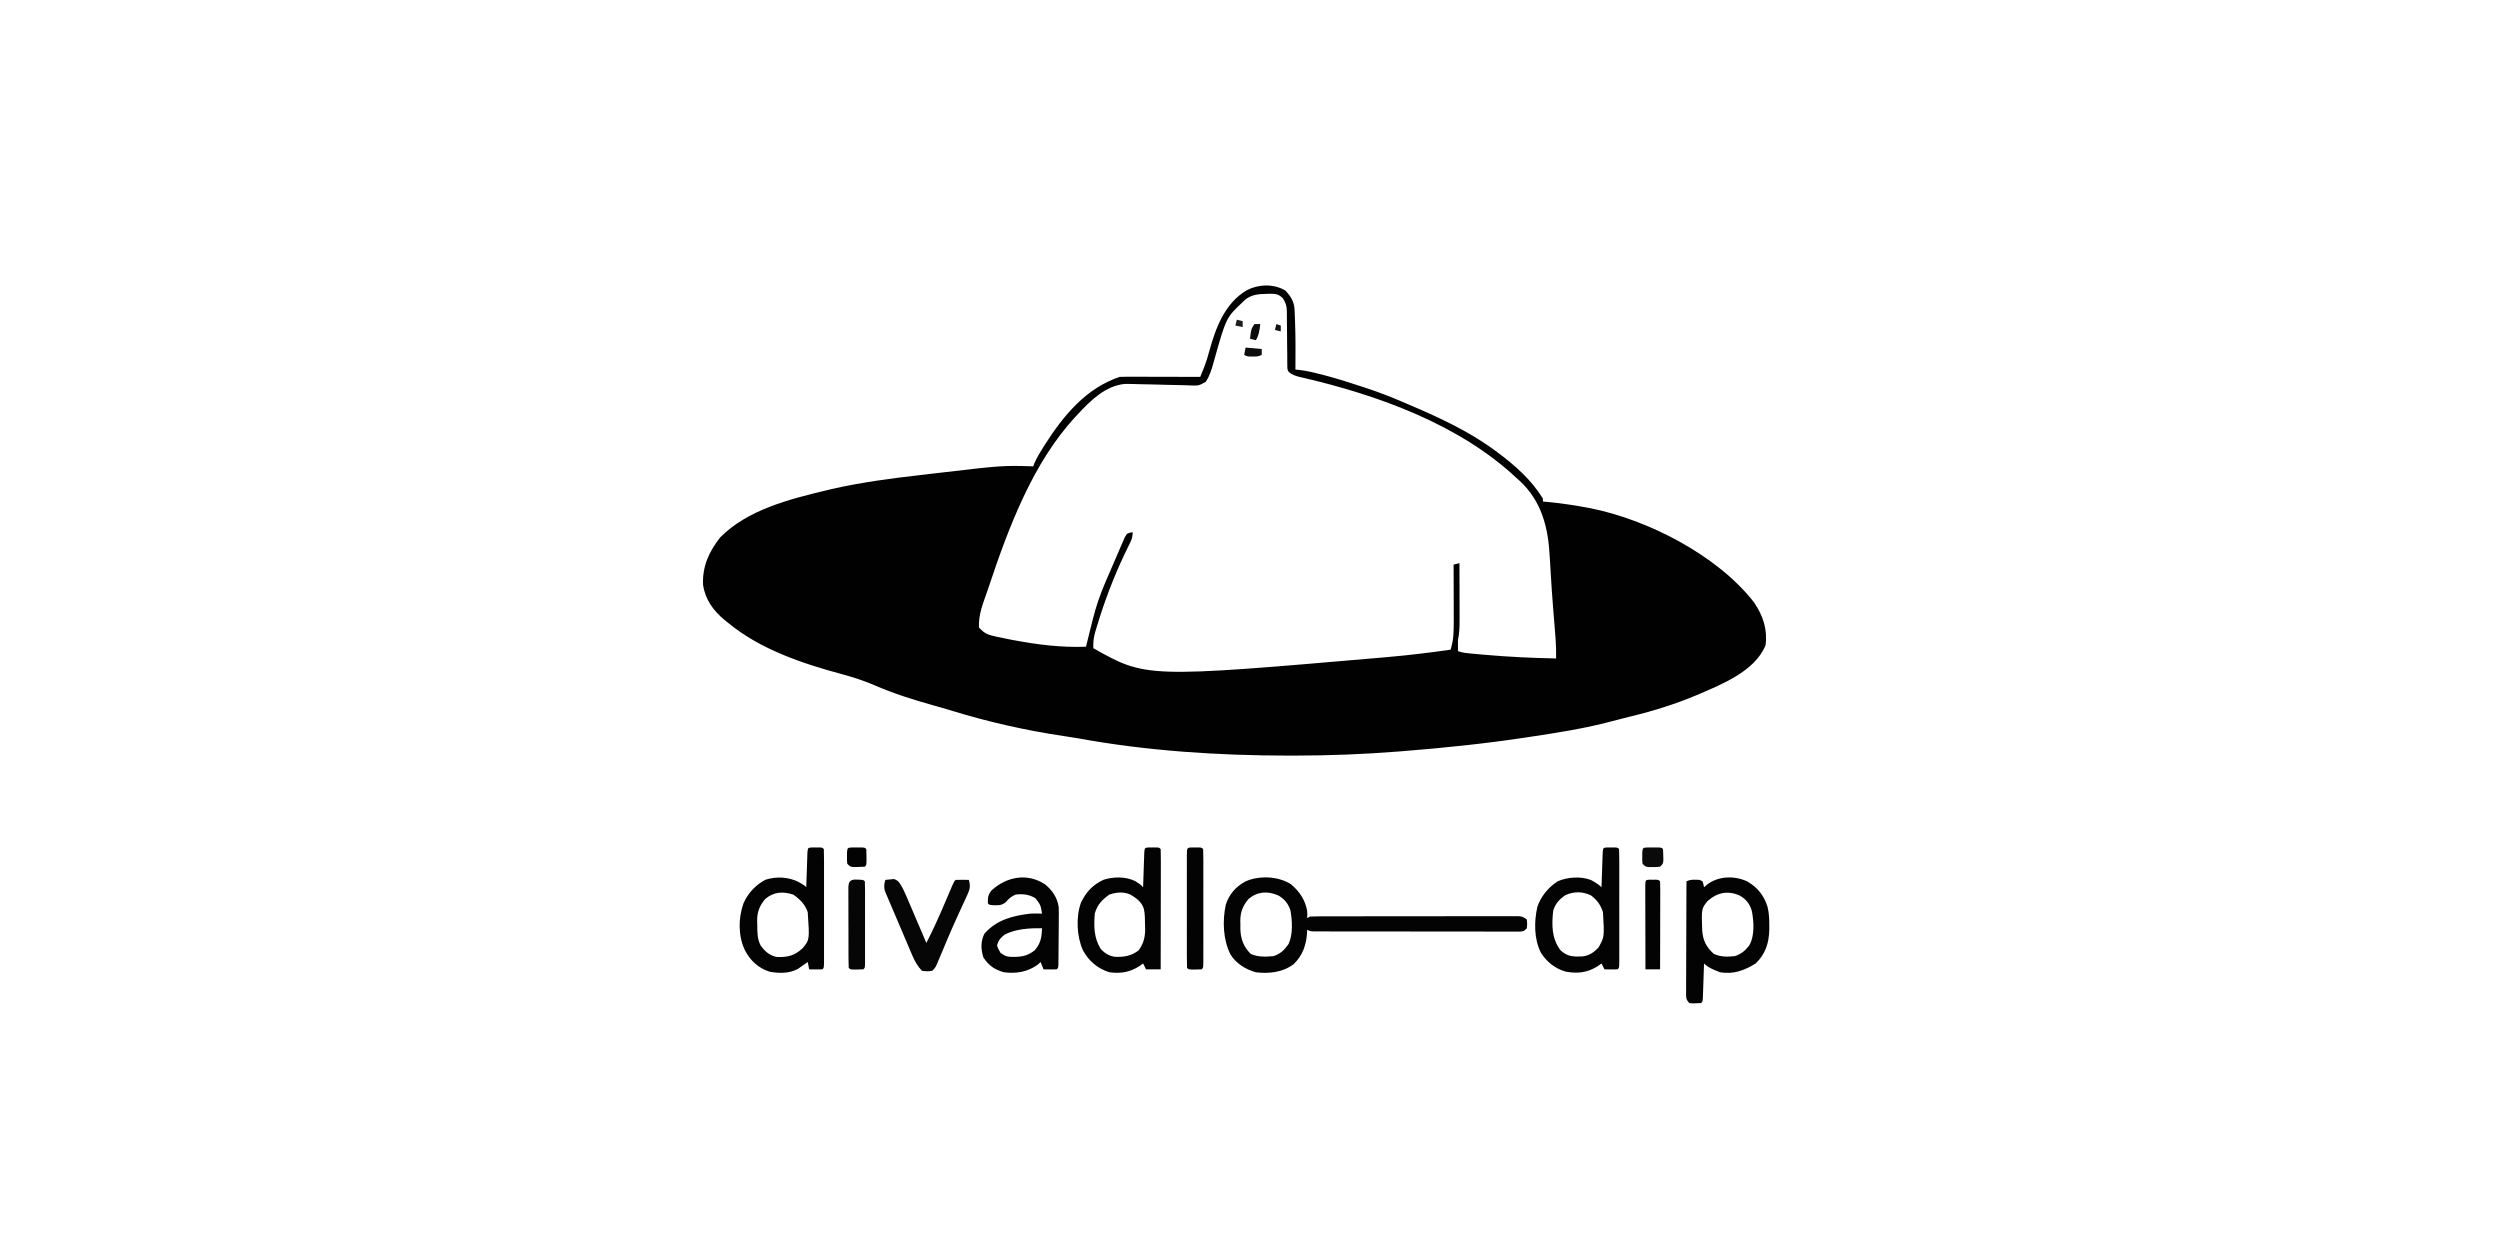 <?xml version="1.0" encoding="UTF-8" standalone="no"?>
<!DOCTYPE svg PUBLIC "-//W3C//DTD SVG 1.1//EN" "http://www.w3.org/Graphics/SVG/1.1/DTD/svg11.dtd">
<svg width="100%" height="100%" viewBox="0 0 865 430" version="1.1" xmlns="http://www.w3.org/2000/svg" xmlns:xlink="http://www.w3.org/1999/xlink" xml:space="preserve" xmlns:serif="http://www.serif.com/" style="fill-rule:evenodd;clip-rule:evenodd;stroke-linejoin:round;stroke-miterlimit:2;">
    <g transform="matrix(1,0,0,1,0,-2440)">
        <g id="divadlo_dip" transform="matrix(0.432,0,0,0.215,0,2440)">
            <rect x="0" y="0" width="2000" height="2000" style="fill:none;"/>
            <g id="divadlo_dip_logo.svg" transform="matrix(1.173,0,0,2.36,1000,1039.59)">
                <g transform="matrix(1,0,0,1,-381,-253.5)">
                    <rect x="0" y="0" width="762" height="507" style="fill:none;fill-rule:nonzero;"/>
                    <g transform="matrix(1,0,0,1,406,11)">
                        <path d="M0,0C3.751,3.85 6.173,7.726 6.414,13.141L6.531,15.603L6.625,18.25L6.74,20.997C7.152,31.994 7.093,42.998 7,54L10.367,54.348C15.395,54.983 20.227,56.155 25.125,57.438L28.081,58.211C36.713,60.536 45.208,63.241 53.688,66.063L57.444,67.308C65.109,69.899 72.573,72.794 80,76L82.907,77.231C103.8,86.1 124.633,95.508 143,109L144.806,110.323C156.825,119.229 168.078,129.129 176,142L176,144L179.199,144.297C187.892,145.155 196.476,146.322 205.063,147.938L207.653,148.415C247.22,156.106 295.168,180.544 320.262,212.918C326.26,221.834 329.453,231.177 328,242C320.702,259.94 297.559,268.87 281,276C266.609,282.02 252.07,286.641 236.915,290.29C233.923,291.019 230.942,291.784 227.961,292.559C225.932,293.081 223.904,293.603 221.875,294.125L219.209,294.821C202.028,299.164 184.445,301.857 166.938,304.5L163.921,304.956C136.245,309.122 108.584,311.968 80.688,314.188L77.469,314.445C53.749,316.324 30.108,317.238 6.313,317.25L2.607,317.252C-45.607,317.21 -94.1,314.127 -141.581,305.428C-144.684,304.879 -147.796,304.42 -150.913,303.962C-176.91,300.111 -202.858,294.282 -227.969,286.531C-232.246,285.215 -236.545,283.996 -240.856,282.799C-254.22,279.077 -267.427,274.888 -280.169,269.373C-287.648,266.137 -295.127,263.739 -303,261.625C-329.92,254.343 -358.143,244.88 -380,227L-382.625,224.918C-390.434,218.406 -395.999,210.943 -397.477,200.695C-397.994,188.245 -393.497,178.41 -385.938,168.625C-367.318,149.63 -338.277,142.325 -313.313,136.375L-309.811,135.535C-289.456,130.842 -268.77,128.193 -248.038,125.817C-244.201,125.377 -240.365,124.923 -236.529,124.469C-192.915,119.369 -192.915,119.369 -172,120L-171.281,117.969C-169.676,114.249 -167.653,110.925 -165.5,107.5L-164.16,105.368C-151.473,85.482 -136.02,66.673 -113,59C-111.205,58.912 -109.407,58.882 -107.611,58.886L-104.274,58.887L-100.676,58.902L-96.989,58.907C-93.097,58.912 -89.205,58.925 -85.313,58.938C-82.676,58.943 -80.04,58.947 -77.404,58.951C-70.936,58.962 -64.468,58.979 -58,59C-57.36,57.434 -56.724,55.867 -56.089,54.299L-55.014,51.655C-53.78,48.423 -52.837,45.156 -51.923,41.822C-47.526,25.828 -41.311,8.779 -26.25,-0.063C-18.158,-4.273 -8.002,-4.572 0,0ZM-12.25,2.375C-17.967,2.491 -22.751,2.697 -27.375,6.402L-29,8C-40.306,18.55 -40.306,18.55 -48.867,49.094C-50.151,53.766 -51.518,58.238 -54.17,62.326C-59.049,65.054 -59.049,65.054 -64.899,64.829L-68.457,64.676C-72.261,64.618 -76.061,64.553 -79.864,64.439C-83.787,64.313 -87.71,64.214 -91.635,64.127C-94.138,64.082 -96.641,64.036 -99.145,63.988C-102.485,63.872 -105.814,63.786 -109.156,63.792C-122.393,64.759 -132.968,75.168 -141.531,84.403L-143,86C-172.328,117.436 -188.933,161.943 -202.356,202.069L-203,204C-205.779,212.181 -209.735,221.223 -209,230C-204.166,234.834 -204.166,234.834 -188.043,238.029L-184.813,238.625C-168.753,241.645 -152.371,243.634 -136,243C-128.328,211.538 -128.328,211.538 -115.284,181.748C-114.751,180.52 -114.219,179.291 -113.688,178.063L-112.162,174.469L-110.699,171.16C-109.527,168.262 -109.527,168.262 -108,166C-105.929,165.106 -105.929,165.106 -104,165C-104.584,169.576 -104.584,169.576 -106.692,173.746C-114.558,189.558 -121.18,205.897 -126.545,222.722L-127.625,226.188L-128.664,229.498L-129.602,232.605C-130.788,236.534 -131.135,239.894 -131,244C-94.928,264.285 -94.928,264.285 66.897,250.317L69.813,250.063C84.275,248.805 98.632,247.071 113,245C115.204,236.605 115.204,236.605 115.075,208.854C115.067,207.01 115.06,205.165 115.055,203.321C115.046,199.03 115.034,194.74 115.016,190.45L115,187L119,186C119.021,191.353 119.038,196.706 119.049,202.059C119.053,204.247 119.057,206.436 119.063,208.625C119.075,211.844 119.088,215.064 119.093,218.283L119.098,221.352C119.123,226.131 119.173,230.781 118.5,235.52C117.873,238.63 117.873,238.63 118,246C121.58,247.193 121.58,247.193 134.048,248.301L136.313,248.5C152.536,249.949 168.716,250.675 185,251C185.045,246.379 184.98,241.831 184.619,237.22L184.449,235.164C184.265,232.818 184.079,230.472 183.89,228.126C183.612,224.696 183.335,221.265 183.061,217.835L182.848,215.141C182.326,208.566 181.862,201.991 181.476,195.407C181.31,192.567 181.136,189.728 180.96,186.888C180.846,185.051 180.734,183.213 180.625,181.375C179.615,161.648 175.062,143.541 159.859,129.629L158,128C119.171,91.547 63.627,71.537 12.438,59.625C9.246,58.933 6.657,58.39 3.854,56.724C1.843,55.169 1.843,55.169 1.488,52.944L1.47,50.56L1.42,47.85L1.426,44.934C1.382,41.841 1.341,38.75 1.326,35.657C1.313,32.447 1.283,29.236 1.248,26.025C1.223,23.995 1.199,21.964 1.176,19.934L1.163,17.011L1.142,14.31C1.125,10.458 0.451,8.754 -1.547,5.414C-4.372,2.634 -6.083,2.361 -9.991,2.305L-12.25,2.375Z" style="fill:rgb(1,1,1);"/>
                    </g>
                    <g transform="matrix(1,0,0,1,410,416)">
                        <path d="M0,0C5.833,4.985 9.549,10.425 11,18C11.188,21.063 11.188,21.063 11,23L13,22C14.906,21.902 16.816,21.869 18.725,21.866L22.417,21.853C23.775,21.854 25.132,21.854 26.49,21.855C27.914,21.852 29.338,21.848 30.762,21.845C34.636,21.836 38.51,21.833 42.384,21.833C45.614,21.832 48.845,21.828 52.076,21.825C59.696,21.816 67.316,21.814 74.937,21.815C82.805,21.815 90.674,21.805 98.542,21.789C105.291,21.776 112.04,21.771 118.789,21.771C122.823,21.771 126.857,21.769 130.891,21.758C134.683,21.748 138.476,21.748 142.269,21.755C143.663,21.757 145.056,21.754 146.45,21.748C148.349,21.74 150.249,21.746 152.148,21.753L155.372,21.751C158,22 158,22 161,24C161.313,27 161.313,27 161,30C159,32 159,32 156.479,32.249L153.23,32.247L149.508,32.26C148.139,32.254 146.771,32.249 145.402,32.243C143.967,32.244 142.531,32.246 141.096,32.249C137.191,32.254 133.286,32.246 129.381,32.236C125.301,32.227 121.221,32.229 117.14,32.229C110.287,32.228 103.434,32.219 96.581,32.206C88.65,32.19 80.719,32.185 72.788,32.186C65.169,32.186 57.55,32.181 49.93,32.173C46.683,32.169 43.436,32.167 40.189,32.167C36.367,32.166 32.546,32.16 28.724,32.15C27.319,32.147 25.914,32.146 24.508,32.146C22.595,32.147 20.683,32.14 18.77,32.134L15.521,32.129C13,32 13,32 11,31L10.957,32.836C10.479,41.23 8.001,48.512 1.813,54.438C-5.596,60.074 -14.966,61.086 -24,60C-30.895,58.105 -37.449,54.086 -41.285,47.941C-46.441,37.869 -46.911,24.876 -44.536,13.843C-42.202,6.699 -37.584,1.48 -31,-2C-21.639,-6.119 -8.66,-5.583 0,0ZM-8.688,7.625C-15.882,4.442 -22.927,4.872 -29,10C-32.946,14.709 -34.62,18.937 -34.635,25.066L-34.563,27.5L-34.596,29.934C-34.51,37.003 -32.534,42.466 -27.5,47.5C-22.384,49.693 -17.493,49.484 -12,49C-7.129,47.376 -4.654,44.92 -1.688,40.75C1.399,34.178 0.874,24.761 -0.422,17.703C-1.982,13.107 -4.499,9.978 -8.688,7.625ZM-326.969,-25.133L-324.5,-25.125L-322.031,-25.133C-320,-25 -320,-25 -319,-24C-318.9,-21.48 -318.864,-18.987 -318.871,-16.467L-318.865,-14.077C-318.861,-11.458 -318.864,-8.838 -318.867,-6.219C-318.867,-4.407 -318.866,-2.594 -318.864,-0.782C-318.863,3.021 -318.865,6.824 -318.87,10.627C-318.875,15.514 -318.872,20.4 -318.866,25.286C-318.862,29.03 -318.864,32.774 -318.866,36.517C-318.867,38.32 -318.866,40.122 -318.864,41.924C-318.861,44.438 -318.865,46.952 -318.871,49.467L-318.864,51.746C-318.886,56.886 -318.886,56.886 -320,58C-321.519,58.072 -323.042,58.084 -324.563,58.063L-327.066,58.035L-329,58L-330,53L-331.793,54.277L-334.188,55.938L-336.543,57.59C-342.286,60.886 -349.756,60.843 -356.145,59.574C-363.81,57.11 -369.269,51.948 -372.938,44.875C-377.526,35.138 -377.468,23.179 -373.902,13.105C-370.913,6.131 -365.478,0.254 -358.664,-3.176C-351.238,-5.473 -343.125,-5.021 -336.188,-1.563C-332.385,0.615 -332.385,0.615 -331,2L-330.924,-0.371C-330.809,-3.893 -330.686,-7.415 -330.563,-10.938L-330.443,-14.67L-330.316,-18.215L-330.205,-21.5C-329.923,-24.94 -329.923,-24.94 -326.969,-25.133ZM-339.813,7.063C-346.88,4.707 -353.21,5.117 -359,10C-363.032,14.776 -364.592,18.988 -364.537,25.213L-364.438,27.688C-364.402,32.784 -364.513,37.422 -362,42C-359.042,45.921 -355.937,48.615 -351.051,49.586C-343.575,49.83 -338.994,48.688 -333.469,43.586C-328.699,37.783 -328.699,37.783 -330,19C-331.733,13.802 -335.344,10.141 -339.813,7.063ZM216.031,-25.133L218.5,-25.125L220.969,-25.133C223,-25 223,-25 224,-24C224.1,-21.48 224.136,-18.987 224.129,-16.467L224.135,-14.077C224.139,-11.458 224.136,-8.838 224.133,-6.219C224.133,-4.407 224.134,-2.594 224.136,-0.782C224.137,3.021 224.135,6.824 224.13,10.627C224.125,15.514 224.128,20.4 224.134,25.286C224.138,29.03 224.136,32.774 224.134,36.517C224.133,38.32 224.134,40.122 224.136,41.924C224.139,44.438 224.135,46.952 224.129,49.467L224.136,51.746C224.114,56.886 224.114,56.886 223,58C221.481,58.072 219.958,58.084 218.438,58.063L215.934,58.035L214,58L212,54L209.375,55.875C202.382,60.278 195.699,61.036 187.637,59.57C180.401,57.546 174.678,53.013 170.625,46.688C165.874,37.269 165.917,25.546 168.184,15.449C170.582,8.254 175.681,2.133 182,-2C188.754,-4.972 197.864,-5.601 204.805,-2.914C207.382,-1.489 209.906,-0.094 212,2L212.076,-0.371C212.191,-3.893 212.314,-7.415 212.438,-10.938L212.557,-14.67L212.684,-18.215L212.795,-21.5C213.077,-24.94 213.077,-24.94 216.031,-25.133ZM204.875,7.625C199.326,4.791 192.79,4.766 187.188,7.5C183.138,10.321 180.472,13.229 179,18C177.955,27.781 177.893,36.912 184,45C188.634,49.295 192.479,49.397 198.512,49.238C203.44,48.766 206.704,46.566 210,43C213.981,35.966 213.981,35.966 213,19C211.338,14.014 209.073,10.816 204.875,7.625ZM311.438,-2C318.675,2.238 322.918,7.556 325.4,15.502C326.425,19.768 326.575,23.939 326.563,28.313L326.555,31.096C326.311,40.129 323.96,47.558 317.25,54C309.565,58.729 302.12,61.55 293,60C289.198,58.557 284.925,56.925 282,54L281.924,56.371C281.809,59.893 281.686,63.415 281.563,66.938L281.443,70.67L281.316,74.215L281.205,77.5C281,80 281,80 280,81C274.264,81.273 274.264,81.273 272,81C269.5,78.5 269.765,77.021 269.751,73.611L269.773,71.337L269.772,68.942C269.773,66.324 269.789,63.705 269.805,61.086C269.808,59.273 269.811,57.46 269.813,55.646C269.821,50.869 269.841,46.092 269.863,41.314C269.883,36.441 269.892,31.568 269.902,26.695C269.924,17.13 269.958,7.565 270,-2C272.986,-3.493 275.709,-3.118 279,-3L281,-2C281.625,0.063 281.625,0.063 282,2L284.188,0.125C291.917,-5.715 302.703,-5.979 311.438,-2ZM306.25,7.625C298.219,4.085 290.886,5.611 284.387,11.449C280.254,16.63 280.254,16.63 280.727,31.172C281.227,38.185 283.296,42.494 288.563,47.375C293.373,49.649 297.76,49.502 303,49C307.316,47.561 309.942,45.421 312.75,41.875C316.723,35.368 316.064,25.206 314.581,17.948C313.16,13.181 310.544,10.004 306.25,7.625ZM-96.969,-25.133L-94.5,-25.125L-92.031,-25.133C-90,-25 -90,-25 -89,-24C-88.905,-21.444 -88.874,-18.915 -88.886,-16.359L-88.886,-13.935C-88.887,-11.278 -88.895,-8.622 -88.902,-5.965C-88.904,-4.128 -88.906,-2.291 -88.907,-0.454C-88.91,4.391 -88.92,9.236 -88.931,14.081C-88.942,19.021 -88.946,23.961 -88.951,28.9C-88.962,38.6 -88.979,48.3 -89,58L-99,58L-101,54L-103.625,55.875C-110.194,60.011 -116.338,60.989 -124,60C-132.054,57.483 -137.953,52.453 -142.059,45.105C-146.33,35.724 -146.991,22.112 -143.375,12.375C-139.834,5.133 -135.312,0.258 -127.914,-3.117C-120.861,-5.254 -112.966,-5.361 -106.25,-2.125C-103,0 -103,0 -101,2L-100.924,-0.371C-100.809,-3.893 -100.686,-7.415 -100.563,-10.938L-100.443,-14.67L-100.316,-18.215L-100.205,-21.5C-99.923,-24.94 -99.923,-24.94 -96.969,-25.133ZM-109.738,6.977C-114.466,4.935 -119.212,5.404 -124,7C-128.986,10.501 -132.376,14.013 -134,20C-134.691,28.694 -134.632,36.434 -130,44C-127.191,47.074 -124.508,48.742 -120.379,49.449C-114.17,49.699 -108.939,48.92 -104,45C-100.615,40.339 -99.538,35.779 -99.6,30.094L-99.688,27.75C-99.733,24.073 -99.689,20.478 -100.448,16.868C-101.883,12.01 -105.569,9.489 -109.738,6.977ZM-168,0C-163.106,3.915 -159.574,9.123 -158.644,15.405C-158.524,18.069 -158.523,20.705 -158.574,23.371L-158.584,26.289C-158.595,28.309 -158.614,30.328 -158.643,32.347C-158.688,35.452 -158.705,38.557 -158.717,41.662C-158.73,43.628 -158.745,45.593 -158.762,47.559L-158.784,50.383L-158.823,52.974L-158.853,55.263C-159,57 -159,57 -160,58C-161.519,58.072 -163.042,58.084 -164.563,58.063L-167.066,58.035L-169,58L-171,53L-172.938,54.813C-179.881,59.772 -187.585,61.079 -196,60C-202.395,58.248 -206.29,55.449 -210,50C-211.85,44.45 -211.965,38.967 -209.375,33.688C-201.051,24.268 -190.283,21.463 -178,20C-175.305,19.872 -172.699,19.898 -170,20C-170.978,14.155 -170.978,14.155 -174.438,9.563C-178.833,6.882 -182.943,6.445 -188,7C-191.037,8.38 -192.669,9.586 -194.75,12.188C-197.845,14.681 -200.208,14.358 -204.074,14.238C-206,14 -206,14 -207,13C-207.077,9.156 -206.897,7.069 -204.395,4.086C-194.173,-5.206 -180.14,-7.912 -168,0ZM-170,30C-178.409,29.803 -188.025,30.392 -195.594,34.359C-198.366,36.564 -199.75,38.147 -200.75,41.563C-200,44 -200,44 -198.313,46.813C-195,49 -195,49 -192.02,49.453C-185.189,49.673 -180.369,49.341 -175,45C-170.857,40.312 -170.268,36.026 -170,30ZM-67.969,-25.133L-65.5,-25.125L-63.031,-25.133C-61,-25 -61,-25 -60,-24C-59.9,-21.48 -59.864,-18.987 -59.871,-16.467L-59.865,-14.077C-59.861,-11.458 -59.864,-8.838 -59.867,-6.219C-59.867,-4.407 -59.866,-2.594 -59.864,-0.782C-59.863,3.021 -59.865,6.824 -59.87,10.627C-59.875,15.514 -59.872,20.4 -59.866,25.286C-59.862,29.03 -59.864,32.774 -59.866,36.517C-59.867,38.32 -59.866,40.122 -59.864,41.924C-59.861,44.438 -59.865,46.952 -59.871,49.467L-59.864,51.746C-59.886,56.886 -59.886,56.886 -61,58C-62.497,58.098 -63.999,58.13 -65.5,58.125L-67.969,58.133C-70,58 -70,58 -71,57C-71.1,54.48 -71.136,51.987 -71.129,49.467L-71.135,47.077C-71.139,44.458 -71.136,41.838 -71.133,39.219C-71.133,37.407 -71.134,35.594 -71.136,33.782C-71.137,29.979 -71.135,26.176 -71.13,22.373C-71.125,17.486 -71.128,12.6 -71.134,7.714C-71.138,3.97 -71.136,0.226 -71.134,-3.517C-71.133,-5.32 -71.134,-7.122 -71.136,-8.924C-71.139,-11.438 -71.135,-13.952 -71.129,-16.467L-71.136,-18.746C-71.11,-24.927 -71.11,-24.927 -67.969,-25.133ZM244.813,-3.133L247,-3.125L249.188,-3.133C251,-3 251,-3 252,-2C252.094,-0.128 252.117,1.747 252.114,3.621L252.113,7.261L252.098,11.223C252.096,12.566 252.094,13.91 252.093,15.254C252.09,18.797 252.08,22.34 252.069,25.882C252.058,29.495 252.054,33.108 252.049,36.721C252.038,43.814 252.021,50.907 252,58L242,58C241.977,50.194 241.959,42.389 241.948,34.583C241.943,30.959 241.936,27.334 241.925,23.71C241.914,20.215 241.908,16.721 241.905,13.226C241.902,11.238 241.895,9.249 241.887,7.261L241.886,3.621L241.88,0.398C242.047,-2.93 242.047,-2.93 244.813,-3.133Z" style="fill:rgb(3,3,3);"/>
                    </g>
                    <g transform="matrix(1,0,0,1,133,413)">
                        <path d="M0,0C1.856,-0.186 4.794,-0.479 5.859,-0.586C9.214,0.332 10.359,3.124 12,6C13.403,8.85 14.653,11.755 15.891,14.68C16.24,15.492 16.59,16.305 16.95,17.143C18.055,19.718 19.153,22.296 20.25,24.875C21.002,26.63 21.755,28.386 22.508,30.141C24.345,34.424 26.174,38.711 28,43C32.692,33.934 36.813,24.698 40.813,15.313C41.688,13.263 42.564,11.214 43.443,9.166C44.227,7.337 45.008,5.507 45.788,3.677C47,1 47,1 48,0C49.519,-0.072 51.042,-0.084 52.563,-0.063C53.389,-0.053 54.215,-0.044 55.066,-0.035C55.704,-0.024 56.343,-0.012 57,0C58.244,4.258 57.75,6.425 55.895,10.41C55.169,12 55.169,12 54.429,13.621C53.896,14.757 53.362,15.893 52.813,17.063C51.989,18.859 51.165,20.655 50.345,22.453C49.774,23.703 49.202,24.952 48.629,26.201C46.546,30.75 44.549,35.331 42.598,39.938C42.325,40.58 42.053,41.222 41.772,41.884C40.454,44.999 39.143,48.117 37.835,51.237C37.361,52.356 36.887,53.476 36.398,54.629C35.983,55.62 35.567,56.61 35.138,57.631C34,60 34,60 32,62C28.625,62.438 28.625,62.438 25,62C22.046,58.864 20.199,55.676 18.51,51.738C18.067,50.714 17.624,49.689 17.167,48.634C16.703,47.538 16.239,46.442 15.762,45.313C15.277,44.177 14.792,43.042 14.292,41.872C13.272,39.477 12.256,37.08 11.244,34.681C10.205,32.223 9.16,29.769 8.104,27.319C6.581,23.781 5.075,20.236 3.574,16.688C3.1,15.592 2.627,14.496 2.138,13.366C1.711,12.342 1.283,11.317 0.843,10.262C0.462,9.364 0.081,8.467 -0.312,7.542C-1.097,4.64 -0.811,2.864 0,0Z" style="fill:rgb(6,6,6);fill-rule:nonzero;"/>
                    </g>
                    <g transform="matrix(1,0,0,1,111.91,412.77)">
                        <path d="M0,0C5.979,0.119 5.979,0.119 7.09,1.23C7.189,3.066 7.218,4.906 7.219,6.744C7.222,7.922 7.226,9.1 7.229,10.314C7.227,11.596 7.225,12.878 7.223,14.199C7.224,15.505 7.225,16.811 7.226,18.156C7.227,20.924 7.225,23.691 7.22,26.458C7.215,30.013 7.218,33.568 7.224,37.122C7.228,40.502 7.225,43.882 7.223,47.262C7.225,48.544 7.227,49.826 7.229,51.147C7.226,52.325 7.222,53.503 7.219,54.717C7.218,55.76 7.218,56.803 7.217,57.877C7.09,60.23 7.09,60.23 6.09,61.23C4.592,61.328 3.09,61.36 1.59,61.355C0.775,61.358 -0.04,61.361 -0.879,61.363C-2.91,61.23 -2.91,61.23 -3.91,60.23C-4.014,58.431 -4.049,56.627 -4.055,54.824C-4.062,53.67 -4.068,52.515 -4.075,51.325C-4.076,50.068 -4.077,48.811 -4.078,47.516C-4.081,46.234 -4.085,44.953 -4.088,43.633C-4.094,40.917 -4.096,38.201 -4.095,35.485C-4.095,32 -4.109,28.515 -4.126,25.03C-4.14,21.713 -4.139,18.395 -4.141,15.078C-4.148,13.823 -4.155,12.568 -4.162,11.274C-4.159,10.117 -4.156,8.959 -4.153,7.766C-4.155,6.743 -4.156,5.72 -4.157,4.666C-3.85,1.64 -3.136,0.378 0,0Z" style="fill:rgb(6,6,6);fill-rule:nonzero;"/>
                    </g>
                    <g transform="matrix(1,0,0,1,653.688,390.867)">
                        <path d="M0,0C1.093,0.003 2.186,0.005 3.313,0.008C4.406,0.005 5.499,0.003 6.625,0C9.313,0.133 9.313,0.133 10.313,1.133C10.437,2.775 10.488,4.423 10.5,6.07C10.514,6.966 10.528,7.862 10.543,8.785C10.313,11.133 10.313,11.133 8.313,13.133C6,13.398 6,13.398 3.313,13.383C1.982,13.391 1.982,13.391 0.625,13.398C-1.688,13.133 -1.688,13.133 -3.688,11.133C-3.918,8.785 -3.918,8.785 -3.875,6.07C-3.869,5.172 -3.862,4.273 -3.855,3.348C-3.608,0.081 -3.311,0.164 0,0Z" style="fill:rgb(10,10,10);fill-rule:nonzero;"/>
                    </g>
                    <g transform="matrix(1,0,0,1,110.469,390.867)">
                        <path d="M0,0C1.5,0.004 1.5,0.004 3.031,0.008C4.032,0.005 5.032,0.003 6.063,0C8.531,0.133 8.531,0.133 9.531,1.133C9.63,2.964 9.661,4.799 9.656,6.633C9.659,7.633 9.661,8.633 9.664,9.664C9.531,12.133 9.531,12.133 8.531,13.133C6.889,13.257 5.241,13.308 3.594,13.32C2.698,13.334 1.802,13.349 0.879,13.363C-1.469,13.133 -1.469,13.133 -3.469,11.133C-3.699,8.785 -3.699,8.785 -3.656,6.07C-3.65,5.172 -3.643,4.273 -3.637,3.348C-3.398,0.206 -3.164,0.17 0,0Z" style="fill:rgb(2,2,2);fill-rule:nonzero;"/>
                    </g>
                    <g transform="matrix(1,0,0,1,379,50)">
                        <path d="M0,0C3.63,0.33 7.26,0.66 11,1L11,5C8.755,6.123 7.485,6.134 5,6.125C3.948,6.129 3.948,6.129 2.875,6.133C1,6 1,6 -1,5C-0.67,3.35 -0.34,1.7 0,0Z" style="fill:rgb(12,12,12);fill-rule:nonzero;"/>
                    </g>
                    <g transform="matrix(1,0,0,1,385,34)">
                        <path d="M0,0L4,0C3.532,4.056 3.12,7.466 1,11C-0.32,10.67 -1.64,10.34 -3,10C-2.25,3.375 -2.25,3.375 0,0Z" style="fill:rgb(12,12,12);fill-rule:nonzero;"/>
                    </g>
                    <g transform="matrix(1,0,0,1,373,31)">
                        <path d="M0,0C1.98,0.495 1.98,0.495 4,1L4,5C2.35,4.67 0.7,4.34 -1,4C-0.67,2.68 -0.34,1.36 0,0Z" style="fill:rgb(29,29,29);fill-rule:nonzero;"/>
                    </g>
                    <g transform="matrix(1,0,0,1,400,34)">
                        <path d="M0,0C0.99,0.33 1.98,0.66 3,1L3,5C1.68,4.67 0.36,4.34 -1,4C-0.67,2.68 -0.34,1.36 0,0Z" style="fill:rgb(18,18,18);fill-rule:nonzero;"/>
                    </g>
                </g>
            </g>
        </g>
    </g>
</svg>

